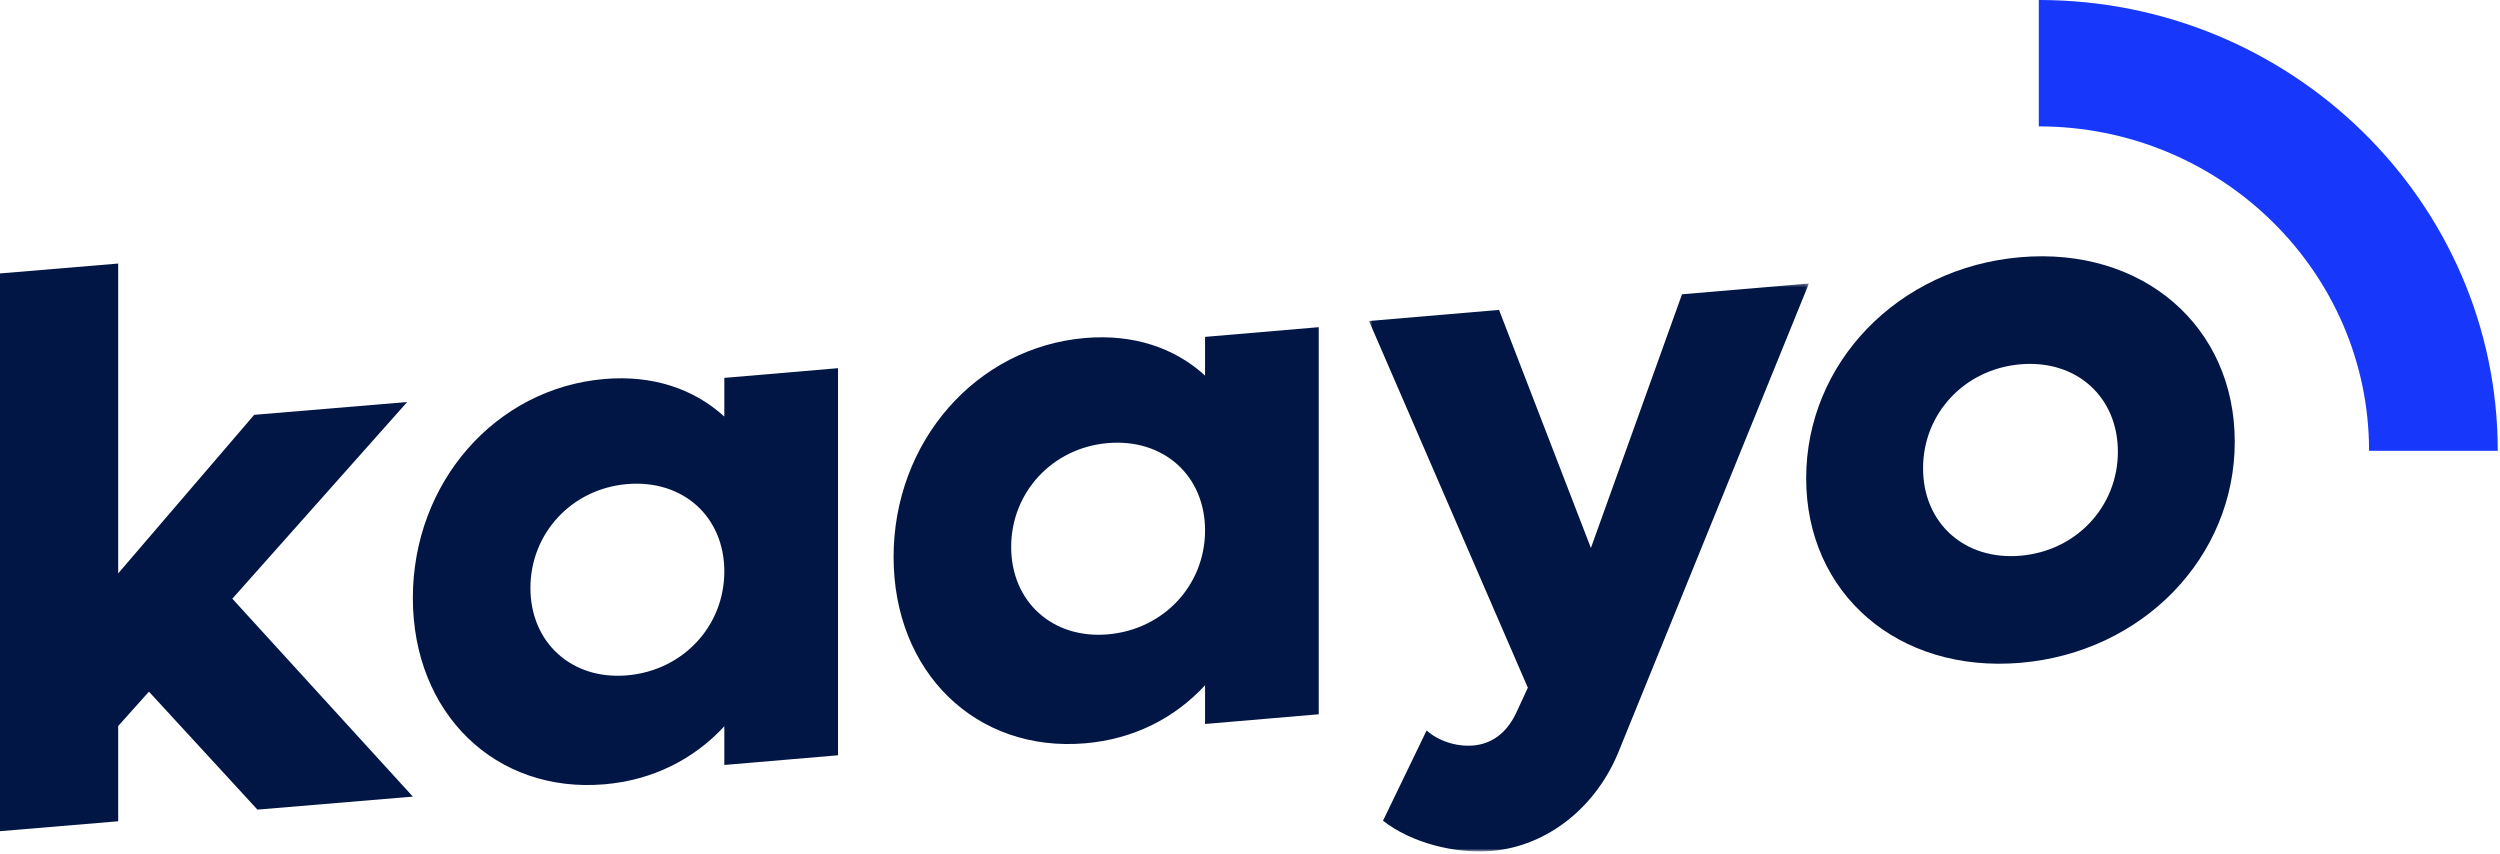 <svg width="735" height="251" viewBox="0 0 735 251" fill="none" xmlns="http://www.w3.org/2000/svg">
<path fill-rule="evenodd" clip-rule="evenodd" d="M0 80.39V244.364L34.747 241.455V213.443L43.791 203.348L75.683 238.028L121.378 234.202L68.304 176.018L119.712 118.194L74.731 121.959L34.747 168.578V77.482L0 80.39Z" fill="#021646"/>
<path fill-rule="evenodd" clip-rule="evenodd" d="M212.95 168C212.95 151.934 200.817 140.918 184.334 142.325C168.08 143.711 155.946 156.795 155.946 172.861C155.946 188.929 168.08 199.944 184.334 198.558C200.817 197.152 212.95 184.067 212.95 168ZM246.375 108.245V222.052L212.951 224.903V213.521C204.023 223.209 191.889 229.376 177.696 230.587C145.645 233.32 121.378 209.728 121.378 175.808C121.378 141.889 145.645 114.158 177.696 111.424C191.889 110.214 204.023 114.313 212.951 122.477V111.096L246.375 108.245Z" fill="#021646"/>
<path fill-rule="evenodd" clip-rule="evenodd" d="M354.286 155.946C354.286 139.88 342.153 128.864 325.67 130.27C309.416 131.656 297.283 144.741 297.283 160.807C297.283 176.875 309.416 187.89 325.67 186.503C342.153 185.098 354.286 172.013 354.286 155.946ZM387.711 96.191V209.998L354.287 212.849V201.467C345.359 211.155 333.226 217.322 319.031 218.533C286.981 221.266 262.714 197.674 262.714 163.754C262.714 129.835 286.981 102.103 319.031 99.371C333.226 98.16 345.359 102.258 354.287 110.422V99.041L387.711 96.191Z" fill="#021646"/>
<mask id="mask0_247_36312" style="mask-type:luminance" maskUnits="userSpaceOnUse" x="402" y="83" width="130" height="168">
<path fill-rule="evenodd" clip-rule="evenodd" d="M402.482 83.338H531.828V250.322H402.482V83.338Z" fill="white"/>
</mask>
<g mask="url(#mask0_247_36312)">
<path fill-rule="evenodd" clip-rule="evenodd" d="M531.828 83.338L476.198 220.187C469.558 237.267 454.907 248.781 438.653 250.168C427.664 251.105 414.845 247.735 406.602 241.296L419.422 214.765C422.857 217.82 428.122 219.601 433.157 219.172C438.194 218.742 442.773 215.897 445.75 209.619L449.184 202.185L402.482 94.369L440.714 91.109L467.727 161.106L494.512 86.52L531.828 83.338Z" fill="#021646"/>
</g>
<path fill-rule="evenodd" clip-rule="evenodd" d="M622.655 132.799C622.655 116.721 610.513 105.698 594.018 107.104C577.522 108.51 565.379 121.605 565.379 137.684C565.379 153.763 577.522 164.787 594.018 163.379C610.513 161.973 622.655 148.878 622.655 132.799ZM531.014 140.615C531.014 106.67 558.048 78.684 594.018 75.616C629.987 72.549 657.02 95.924 657.02 129.869C657.02 163.814 629.987 191.8 594.018 194.868C558.048 197.935 531.014 174.56 531.014 140.615Z" fill="#021646"/>
<path fill-rule="evenodd" clip-rule="evenodd" d="M734.338 132.533H696.506C696.506 79.944 652.946 37.159 599.403 37.159V0C673.806 0 734.338 59.454 734.338 132.533Z" fill="#1737FA"/>
</svg>
